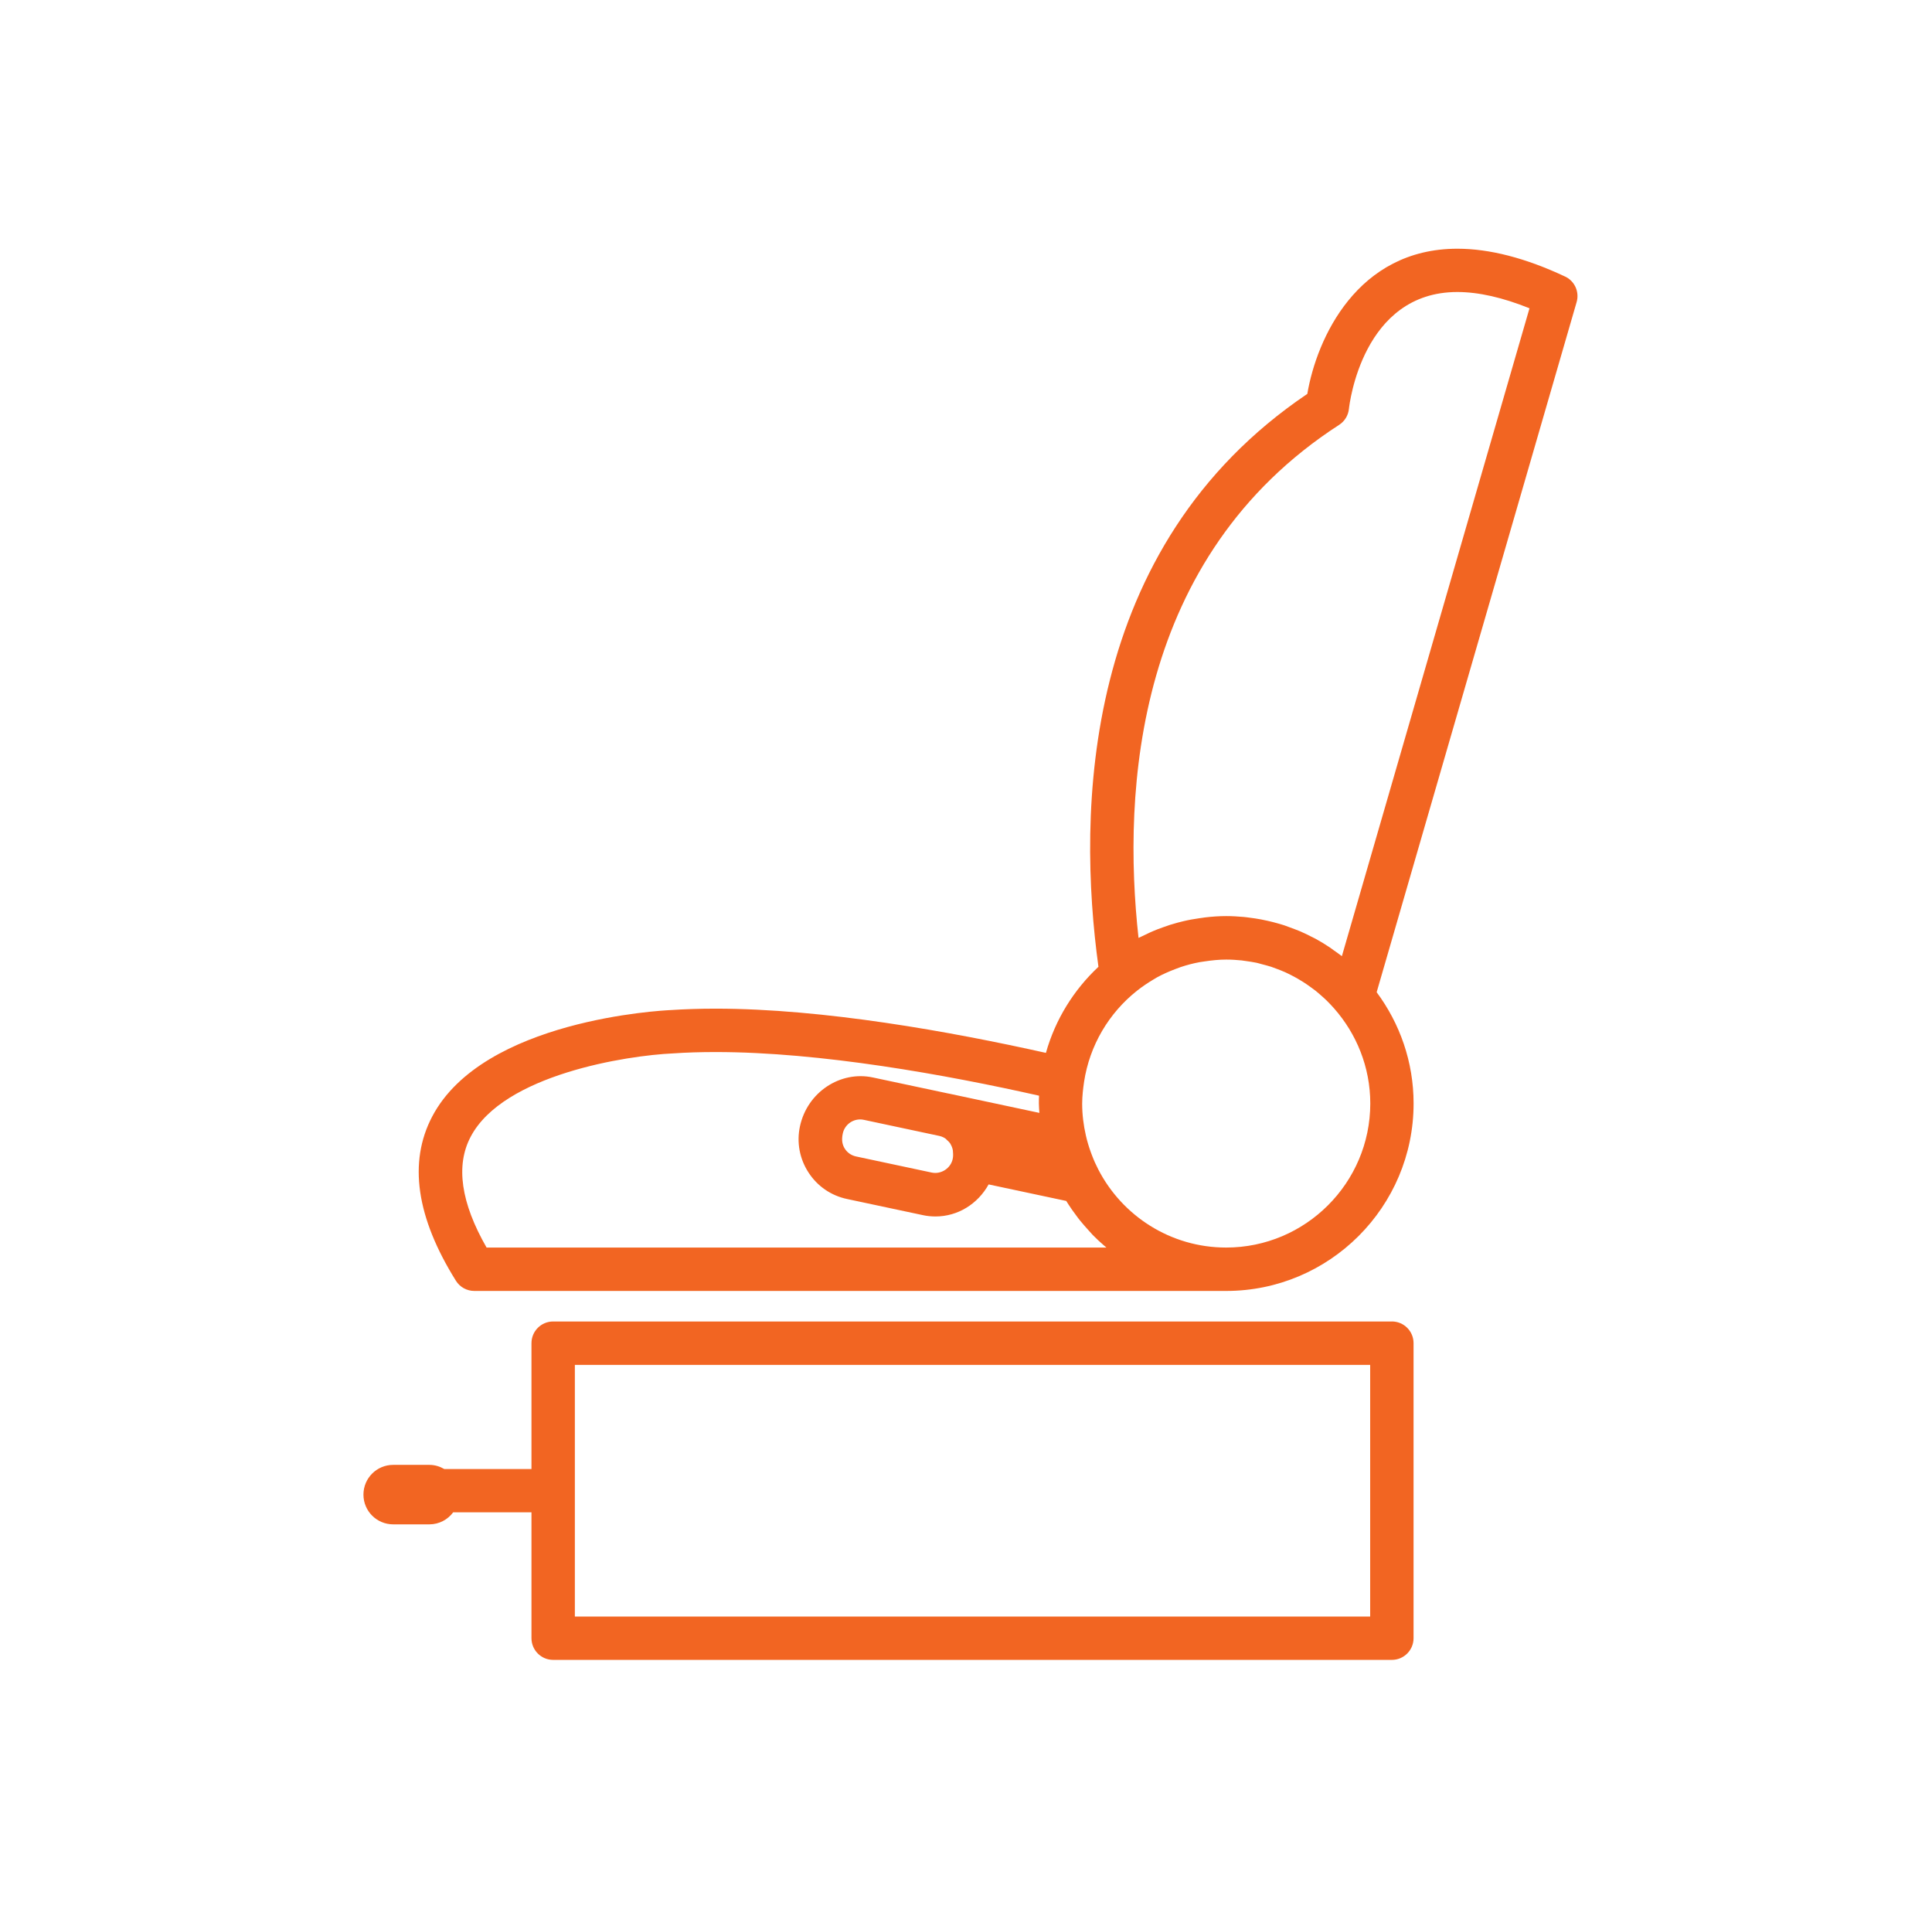 <svg width="101" height="100" viewBox="0 0 101 100" fill="none" xmlns="http://www.w3.org/2000/svg">
<path d="M72.763 69.072H28.918C28.289 69.072 27.784 69.581 27.784 70.206V76.784H23.226C22.996 76.651 22.734 76.567 22.446 76.567H20.555C19.695 76.567 19 77.262 19 78.122C19 78.981 19.695 79.676 20.555 79.676H22.446C22.956 79.676 23.408 79.428 23.691 79.047H27.784V85.626C27.784 86.25 28.289 86.76 28.918 86.76H72.763C73.392 86.76 73.897 86.25 73.897 85.626V70.205C73.897 69.576 73.388 69.071 72.763 69.071L72.763 69.072ZM71.629 84.496H30.052V71.34H71.629V84.496Z" fill="#F26522"/>
<path d="M81.814 14.453C79.759 13.487 77.867 13 76.189 13C70.957 13 68.835 17.687 68.343 20.588C56.476 28.593 56.321 42.502 57.424 50.533C56.135 51.738 55.169 53.284 54.678 55.033C49.721 53.926 43.063 52.721 37.407 52.721C36.574 52.721 35.772 52.748 35.05 52.796C34.651 52.814 25.261 53.284 22.594 58.36C21.341 60.743 21.762 63.631 23.835 66.945C24.043 67.277 24.406 67.476 24.796 67.476H64.101C69.505 67.476 73.899 63.082 73.899 57.678C73.899 55.498 73.177 53.492 71.968 51.862L82.422 15.79C82.577 15.258 82.32 14.687 81.815 14.452L81.814 14.453ZM49.109 59.374C49.229 59.401 49.34 59.45 49.437 59.52C49.459 59.538 49.473 59.56 49.495 59.578C49.566 59.64 49.632 59.702 49.685 59.786C49.694 59.8 49.694 59.813 49.703 59.822C49.756 59.915 49.796 60.021 49.814 60.136C49.818 60.158 49.814 60.185 49.818 60.212C49.831 60.327 49.831 60.451 49.805 60.575C49.703 61.066 49.198 61.394 48.706 61.288L44.751 60.446C44.507 60.393 44.299 60.251 44.166 60.043C44.033 59.835 43.984 59.587 44.059 59.246C44.148 58.821 44.529 58.511 44.968 58.511C45.034 58.511 45.096 58.519 45.163 58.533L49.109 59.374ZM57.84 65.208H25.437C24.095 62.869 23.811 60.92 24.604 59.419C26.314 56.158 32.799 55.166 35.182 55.06C35.878 55.011 36.631 54.989 37.411 54.989C42.908 54.989 49.473 56.18 54.319 57.27C54.31 57.407 54.31 57.545 54.31 57.682C54.31 57.846 54.328 58.005 54.336 58.169L49.597 57.159H49.588L45.632 56.318C43.935 55.954 42.203 57.08 41.818 58.878C41.641 59.711 41.8 60.566 42.265 61.283C42.73 62.001 43.444 62.493 44.281 62.67L48.237 63.512C48.454 63.56 48.68 63.583 48.906 63.583C50.071 63.583 51.116 62.931 51.683 61.908L55.74 62.772C55.785 62.843 55.829 62.909 55.873 62.98C55.984 63.153 56.104 63.321 56.228 63.485C56.303 63.591 56.378 63.693 56.462 63.795C56.6 63.968 56.746 64.127 56.892 64.291C56.968 64.375 57.043 64.464 57.123 64.548C57.313 64.743 57.512 64.925 57.716 65.102C57.756 65.128 57.796 65.173 57.84 65.208L57.84 65.208ZM64.1 65.208C61.189 65.208 58.664 63.547 57.415 61.124C57.295 60.889 57.185 60.65 57.092 60.402C57.07 60.344 57.047 60.282 57.025 60.225C56.923 59.941 56.835 59.653 56.768 59.356C56.644 58.816 56.573 58.258 56.573 57.682C56.573 57.483 56.587 57.292 56.604 57.097C56.622 56.929 56.64 56.752 56.671 56.557V56.553C56.963 54.634 57.973 52.951 59.431 51.791C59.71 51.569 60.002 51.374 60.299 51.197C60.361 51.161 60.418 51.122 60.485 51.086C60.791 50.918 61.105 50.781 61.428 50.657C61.526 50.621 61.619 50.586 61.716 50.55C62.044 50.44 62.381 50.351 62.722 50.289C62.802 50.276 62.886 50.262 62.965 50.253C63.342 50.196 63.719 50.156 64.108 50.156C64.379 50.156 64.644 50.174 64.91 50.2C64.981 50.209 65.056 50.222 65.127 50.231C65.318 50.258 65.508 50.285 65.694 50.324C65.778 50.342 65.858 50.369 65.942 50.391C66.111 50.435 66.283 50.479 66.452 50.532C66.54 50.563 66.629 50.599 66.718 50.63C66.873 50.688 67.023 50.745 67.174 50.812C67.267 50.852 67.355 50.9 67.448 50.944C67.586 51.015 67.727 51.086 67.86 51.166C67.953 51.219 68.042 51.277 68.13 51.33C68.259 51.414 68.388 51.498 68.511 51.591C68.596 51.653 68.68 51.715 68.764 51.777C68.892 51.879 69.012 51.986 69.132 52.092C69.203 52.158 69.278 52.22 69.344 52.287C69.482 52.42 69.61 52.561 69.739 52.703C70.912 54.032 71.635 55.773 71.635 57.682C71.63 61.833 68.25 65.208 64.1 65.208L64.1 65.208ZM70.15 49.978C70.009 49.868 69.862 49.766 69.716 49.664C69.659 49.624 69.601 49.575 69.539 49.535C69.291 49.367 69.039 49.212 68.777 49.07C68.742 49.048 68.702 49.035 68.662 49.013C68.441 48.898 68.215 48.787 67.984 48.685C67.882 48.641 67.781 48.605 67.679 48.565C67.506 48.499 67.329 48.432 67.151 48.37C67.036 48.331 66.917 48.3 66.797 48.264C66.624 48.215 66.452 48.171 66.274 48.131C66.155 48.105 66.035 48.078 65.916 48.056C65.721 48.021 65.53 47.99 65.335 47.967C65.229 47.954 65.127 47.936 65.021 47.928C64.715 47.901 64.409 47.883 64.104 47.883C63.723 47.883 63.351 47.91 62.983 47.954C62.89 47.967 62.797 47.985 62.704 47.994C62.421 48.034 62.142 48.083 61.867 48.149C61.769 48.171 61.672 48.198 61.57 48.224C61.3 48.295 61.034 48.379 60.773 48.477C60.68 48.508 60.591 48.543 60.498 48.579C60.215 48.69 59.94 48.818 59.674 48.951C59.625 48.977 59.572 48.995 59.519 49.022C58.669 41.314 59.333 29.106 70.009 22.205C70.297 22.019 70.483 21.713 70.518 21.372C70.545 21.124 71.231 15.263 76.184 15.263C77.296 15.263 78.562 15.551 79.958 16.114L70.15 49.978Z" fill="#F26522"/>
</svg>
